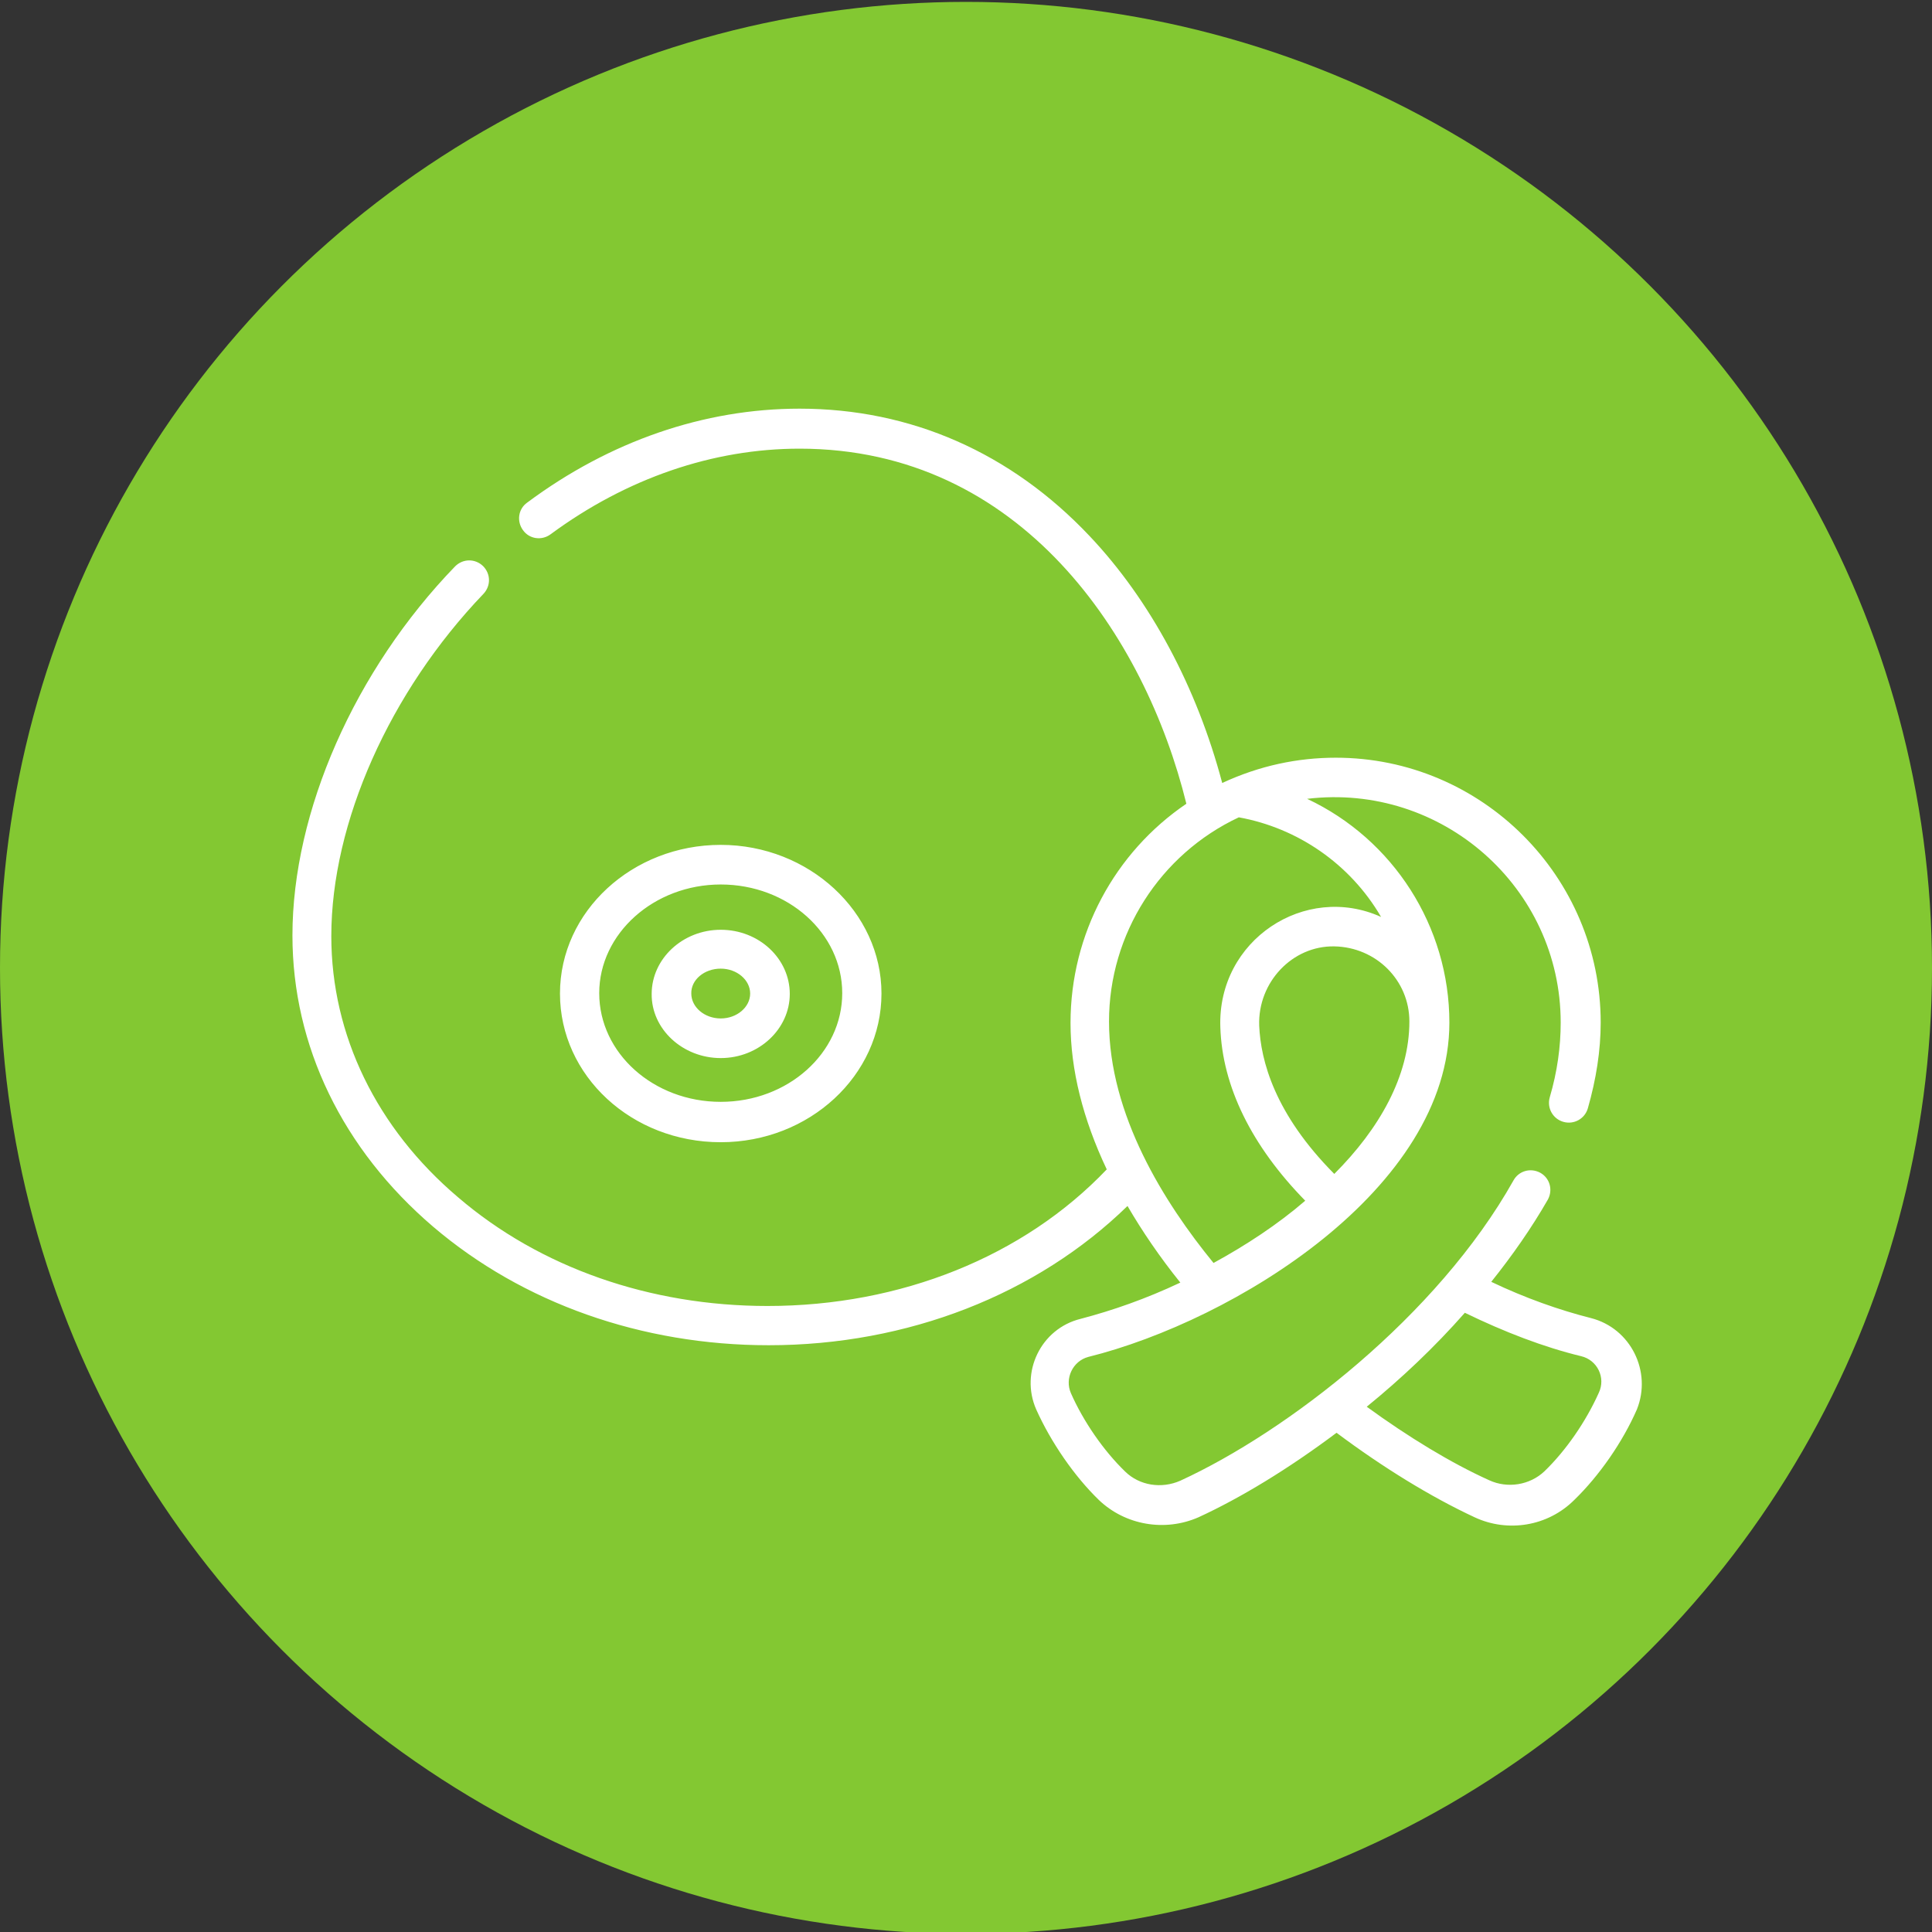 <?xml version="1.0" encoding="utf-8"?>
<!-- Generator: Adobe Illustrator 27.2.0, SVG Export Plug-In . SVG Version: 6.00 Build 0)  -->
<svg version="1.1" id="Capa_1" xmlns="http://www.w3.org/2000/svg" xmlns:xlink="http://www.w3.org/1999/xlink" x="0px" y="0px"
	 viewBox="0 0 512 512" style="enable-background:new 0 0 512 512;" xml:space="preserve">
<rect x="0" y="0" width="512" height="512" fill="#333333" stroke="none"/>
<style type="text/css">
	.st0{fill:#83C832;}
	.st1{fill:#FFFFFF;}
</style>
<circle class="st0" cx="256" cy="256.5" r="256"/>
<g>
	<path class="st1" d="M421.6,349.3c-8.3-2.1-17.4-5.3-26.4-9.6c5.6-7,10.7-14.3,15-21.8c1.4-2.6,0.5-5.7-2-7.1
		c-2.6-1.4-5.7-0.5-7.1,2c-20.2,36-60,66.6-88.3,79.6c-5,2.2-10.8,1.3-14.6-2.4c-5.7-5.5-11.1-13.3-14.4-20.8
		c-1.7-3.9,0.5-8.5,4.6-9.6c38.6-9.6,95.7-44.5,95.7-88.6c0-25.5-14.9-48.6-37.7-59.3c35.7-4.3,67.2,23.5,67.2,59.3
		c0,6.4-0.9,13-2.9,19.8c-0.8,2.8,0.8,5.7,3.6,6.5c2.8,0.8,5.7-0.8,6.5-3.6c2.2-7.7,3.4-15.3,3.4-22.7c0-38.7-31.5-70.2-70.2-70.2
		c-10.1,0-20.2,2.1-30.1,6.7c-6.7-25.3-19-48.4-35.2-65.5c-20.8-22-47.3-33.7-76.8-33.7c-25.3,0-50.3,8.6-72.2,24.9
		c-2.4,1.7-2.8,5-1.1,7.3c1.7,2.4,5,2.8,7.3,1.1c20.2-14.9,43.1-22.7,66-22.7c58.7,0,91.6,49.8,102.5,94.1
		c-19,12.9-30.7,34.5-30.7,58.1c0,12.4,3.3,25.5,9.6,38.8c-22,23.1-54.6,36.2-89.9,36.2c-31.2,0-60.3-10.2-82-28.8
		c-21.6-18.3-33.6-43-33.6-69.2c0-30.1,15.5-64.8,40.3-90.7c2-2.1,2-5.3-0.1-7.4c-2.1-2-5.3-2-7.4,0.1c-26.6,27.5-43.1,65-43.1,97.8
		c0,29.3,13.3,56.7,37.3,77.2c23.7,20.2,55.2,31.4,88.9,31.4c36.9,0,71.1-13.5,95.1-36.9c3.9,6.7,8.6,13.6,14,20.3
		c-9.1,4.3-18,7.4-26.4,9.6c-10.6,2.6-16.1,14.2-11.8,24c3.9,8.7,10.1,17.7,16.6,24c7,6.7,17.5,8.5,26.4,4.6
		c11.1-5.1,23.8-12.8,36.6-22.4c12.3,9.2,25,17,36.6,22.4c8.8,4.1,19.4,2.4,26.4-4.6c6.6-6.4,12.8-15.3,16.6-24
		C437.8,363.5,432.2,352,421.6,349.3L421.6,349.3z M373.5,270.7c0,14.5-8,28.5-19.9,40.4c-15.8-15.9-19.5-30-19.9-39.3
		c-0.4-11.5,8.8-21.2,19.9-21C364.7,251,373.5,259.8,373.5,270.7z M293.9,270.7c0-23.2,13.5-44.3,34.4-54.1
		c15.5,2.8,29.5,12.3,37.7,26.4c-20.1-9.1-43.4,6.1-42.6,29.2c0.5,15.7,8.3,31.5,22.5,46c-7.3,6.3-15.7,11.8-24.3,16.5
		C308.5,318.7,293.9,295.4,293.9,270.7L293.9,270.7z M423.7,369.1c-3.4,7.6-8.7,15.3-14.4,20.8c-3.9,3.7-9.8,4.6-14.6,2.4
		c-10.2-4.6-21.5-11.5-32.5-19.5c9.1-7.4,18-15.8,26-24.9c10.5,5.1,20.9,9.1,30.8,11.5C423.3,360.4,425.6,365.1,423.7,369.1
		L423.7,369.1z M191,280.4c10.1,0,18.3-7.7,18.3-17c0-9.3-8.1-17-18.3-17c-10.1,0-18.3,7.7-18.3,17
		C172.6,272.7,180.9,280.4,191,280.4z M191,256.7c4.3,0,7.8,3,7.8,6.6s-3.5,6.6-7.8,6.6c-4.3,0-7.8-3-7.8-6.6
		C183.1,259.7,186.6,256.7,191,256.7z M191,302.7c23.5,0,42.6-17.7,42.6-39.4c0-21.6-19.2-39.4-42.6-39.4s-42.6,17.6-42.6,39.4
		C148.4,285.1,167.4,302.7,191,302.7z M191,234.4c17.8,0,32.2,12.9,32.2,28.8c0,15.9-14.4,28.8-32.2,28.8s-32.2-12.9-32.2-28.8
		C158.8,247.4,173.3,234.4,191,234.4z"/>
</g>
</svg>
